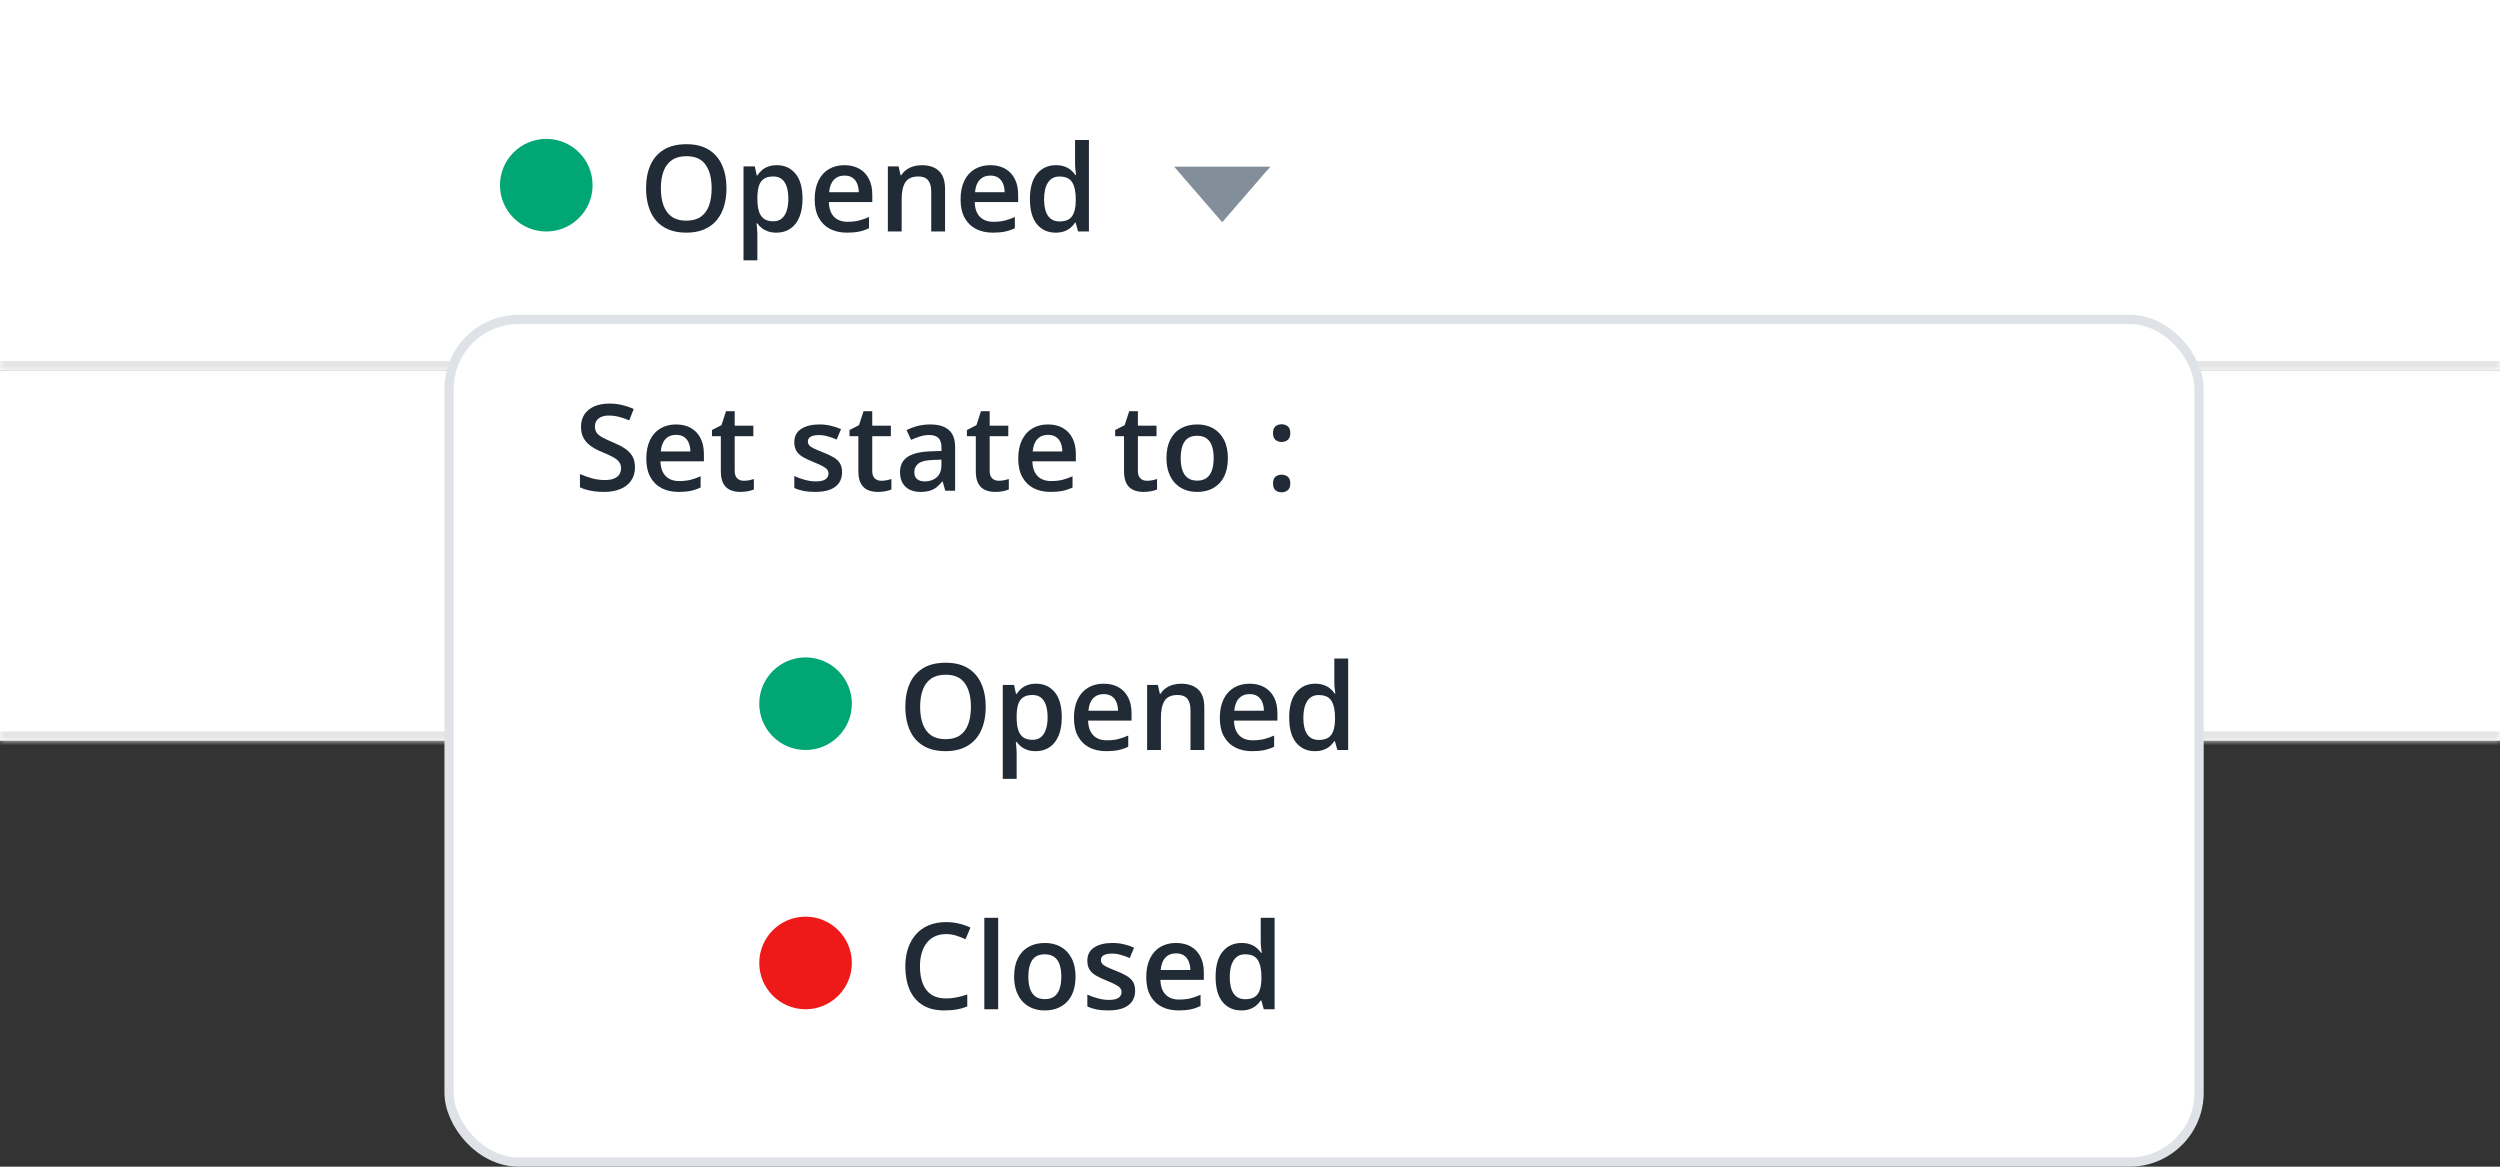 <svg width="270" height="126" viewBox="0 0 270 126" fill="none" xmlns="http://www.w3.org/2000/svg">
<rect x="0" y="0" width="270" height="126" fill="#333333" stroke="none"/>
<mask id="path-1-inside-1_279_4625" fill="white">
<path d="M0 0H270V40H0V0Z"/>
</mask>
<path d="M0 0H270V40H0V0Z" fill="white"/>
<path d="M270 39H0V41H270V39Z" fill="#E5E5E5" mask="url(#path-1-inside-1_279_4625)"/>
<circle cx="59" cy="20" r="5" fill="#00A674"/>
<path d="M132 24L126.804 18H137.196L132 24Z" fill="#637381" fill-opacity="0.8"/>
<path d="M78.458 20.347C78.458 21.062 78.367 21.714 78.185 22.302C78.007 22.886 77.739 23.39 77.379 23.813C77.019 24.232 76.569 24.556 76.027 24.784C75.485 25.013 74.85 25.127 74.123 25.127C73.382 25.127 72.739 25.013 72.193 24.784C71.651 24.556 71.201 24.23 70.841 23.807C70.485 23.384 70.219 22.878 70.041 22.29C69.863 21.701 69.774 21.05 69.774 20.334C69.774 19.378 69.931 18.544 70.244 17.834C70.561 17.118 71.042 16.564 71.685 16.17C72.332 15.773 73.149 15.574 74.135 15.574C75.1 15.574 75.902 15.771 76.541 16.164C77.18 16.558 77.658 17.112 77.976 17.827C78.297 18.538 78.458 19.378 78.458 20.347ZM71.374 20.347C71.374 21.062 71.471 21.682 71.666 22.207C71.861 22.727 72.159 23.13 72.561 23.413C72.967 23.692 73.488 23.832 74.123 23.832C74.762 23.832 75.282 23.692 75.684 23.413C76.086 23.13 76.382 22.727 76.573 22.207C76.763 21.682 76.858 21.062 76.858 20.347C76.858 19.26 76.641 18.409 76.205 17.795C75.773 17.178 75.083 16.869 74.135 16.869C73.501 16.869 72.978 17.008 72.567 17.288C72.161 17.567 71.861 17.967 71.666 18.487C71.471 19.004 71.374 19.623 71.374 20.347ZM83.904 17.84C84.738 17.84 85.407 18.145 85.91 18.754C86.418 19.363 86.672 20.269 86.672 21.471C86.672 22.266 86.553 22.937 86.316 23.483C86.084 24.025 85.756 24.435 85.332 24.714C84.914 24.989 84.425 25.127 83.866 25.127C83.511 25.127 83.202 25.08 82.939 24.987C82.677 24.894 82.453 24.774 82.267 24.625C82.08 24.473 81.924 24.308 81.797 24.13H81.708C81.729 24.3 81.748 24.488 81.765 24.695C81.786 24.898 81.797 25.085 81.797 25.254V28.117H80.299V17.973H81.518L81.727 18.944H81.797C81.928 18.745 82.087 18.561 82.273 18.392C82.463 18.223 82.692 18.09 82.959 17.992C83.229 17.891 83.545 17.84 83.904 17.84ZM83.504 19.059C83.094 19.059 82.764 19.141 82.514 19.306C82.269 19.467 82.089 19.71 81.975 20.036C81.865 20.362 81.805 20.77 81.797 21.261V21.471C81.797 21.991 81.85 22.433 81.956 22.797C82.066 23.157 82.245 23.432 82.495 23.623C82.749 23.809 83.092 23.902 83.523 23.902C83.887 23.902 84.188 23.802 84.425 23.604C84.666 23.405 84.846 23.121 84.964 22.753C85.083 22.385 85.142 21.951 85.142 21.452C85.142 20.694 85.007 20.106 84.736 19.687C84.469 19.268 84.059 19.059 83.504 19.059ZM91.198 17.84C91.824 17.84 92.362 17.969 92.81 18.227C93.259 18.485 93.603 18.851 93.845 19.325C94.086 19.799 94.207 20.366 94.207 21.026V21.826H89.516C89.533 22.508 89.715 23.032 90.061 23.4C90.413 23.769 90.904 23.953 91.534 23.953C91.983 23.953 92.385 23.91 92.74 23.826C93.1 23.737 93.47 23.608 93.851 23.439V24.651C93.5 24.816 93.142 24.936 92.778 25.013C92.414 25.089 91.978 25.127 91.471 25.127C90.781 25.127 90.174 24.994 89.649 24.727C89.128 24.456 88.72 24.054 88.424 23.521C88.132 22.988 87.986 22.326 87.986 21.534C87.986 20.747 88.119 20.078 88.386 19.528C88.652 18.978 89.027 18.559 89.509 18.271C89.992 17.984 90.555 17.84 91.198 17.84ZM91.198 18.963C90.728 18.963 90.347 19.116 90.055 19.42C89.767 19.725 89.598 20.172 89.547 20.76H92.747C92.742 20.409 92.683 20.098 92.569 19.827C92.459 19.556 92.29 19.344 92.061 19.192C91.837 19.04 91.549 18.963 91.198 18.963ZM99.551 17.84C100.343 17.84 100.958 18.045 101.398 18.456C101.843 18.862 102.065 19.516 102.065 20.417V25H100.573V20.696C100.573 20.15 100.461 19.742 100.237 19.471C100.013 19.196 99.665 19.059 99.196 19.059C98.514 19.059 98.04 19.268 97.774 19.687C97.512 20.106 97.38 20.713 97.38 21.509V25H95.889V17.973H97.05L97.26 18.925H97.342C97.495 18.68 97.683 18.479 97.907 18.322C98.136 18.162 98.39 18.041 98.669 17.96C98.953 17.88 99.247 17.84 99.551 17.84ZM106.953 17.84C107.579 17.84 108.116 17.969 108.565 18.227C109.014 18.485 109.358 18.851 109.6 19.325C109.841 19.799 109.961 20.366 109.961 21.026V21.826H105.271C105.287 22.508 105.469 23.032 105.816 23.4C106.168 23.769 106.659 23.953 107.289 23.953C107.738 23.953 108.14 23.91 108.495 23.826C108.855 23.737 109.225 23.608 109.606 23.439V24.651C109.255 24.816 108.897 24.936 108.533 25.013C108.169 25.089 107.733 25.127 107.226 25.127C106.536 25.127 105.929 24.994 105.404 24.727C104.883 24.456 104.475 24.054 104.179 23.521C103.887 22.988 103.741 22.326 103.741 21.534C103.741 20.747 103.874 20.078 104.141 19.528C104.407 18.978 104.782 18.559 105.264 18.271C105.747 17.984 106.309 17.84 106.953 17.84ZM106.953 18.963C106.483 18.963 106.102 19.116 105.81 19.42C105.522 19.725 105.353 20.172 105.302 20.76H108.501C108.497 20.409 108.438 20.098 108.324 19.827C108.214 19.556 108.044 19.344 107.816 19.192C107.592 19.04 107.304 18.963 106.953 18.963ZM114.005 25.127C113.167 25.127 112.494 24.822 111.986 24.213C111.483 23.599 111.231 22.696 111.231 21.502C111.231 20.296 111.487 19.384 111.999 18.767C112.515 18.149 113.194 17.84 114.037 17.84C114.392 17.84 114.703 17.889 114.97 17.986C115.236 18.079 115.465 18.206 115.655 18.367C115.85 18.527 116.015 18.707 116.15 18.906H116.22C116.199 18.775 116.174 18.587 116.144 18.341C116.119 18.092 116.106 17.861 116.106 17.649V15.123H117.604V25H116.436L116.169 24.041H116.106C115.979 24.245 115.818 24.429 115.624 24.594C115.433 24.755 115.205 24.884 114.938 24.981C114.676 25.078 114.365 25.127 114.005 25.127ZM114.424 23.915C115.063 23.915 115.514 23.73 115.776 23.362C116.038 22.994 116.174 22.442 116.182 21.706V21.509C116.182 20.722 116.055 20.119 115.801 19.7C115.547 19.276 115.084 19.065 114.411 19.065C113.874 19.065 113.463 19.283 113.18 19.719C112.9 20.15 112.761 20.753 112.761 21.528C112.761 22.302 112.9 22.895 113.18 23.305C113.463 23.711 113.878 23.915 114.424 23.915Z" fill="#212B36"/>
<mask id="path-6-inside-2_279_4625" fill="white">
<path d="M0 40H270V80H0V40Z"/>
</mask>
<path d="M0 40H270V80H0V40Z" fill="white"/>
<path d="M270 79H0V81H270V79Z" fill="#E5E5E5" mask="url(#path-6-inside-2_279_4625)"/>
<circle cx="59" cy="60" r="5" fill="#00A674"/>
<path d="M132 64L126.804 58H137.196L132 64Z" fill="#637381" fill-opacity="0.8"/>
<path d="M78.458 60.347C78.458 61.062 78.367 61.714 78.185 62.302C78.007 62.886 77.739 63.39 77.379 63.813C77.019 64.232 76.569 64.556 76.027 64.784C75.485 65.013 74.85 65.127 74.123 65.127C73.382 65.127 72.739 65.013 72.193 64.784C71.651 64.556 71.201 64.23 70.841 63.807C70.485 63.383 70.219 62.878 70.041 62.29C69.863 61.701 69.774 61.05 69.774 60.334C69.774 59.378 69.931 58.544 70.244 57.834C70.561 57.118 71.042 56.564 71.685 56.17C72.332 55.773 73.149 55.574 74.135 55.574C75.1 55.574 75.902 55.77 76.541 56.164C77.18 56.558 77.658 57.112 77.976 57.827C78.297 58.538 78.458 59.378 78.458 60.347ZM71.374 60.347C71.374 61.062 71.471 61.682 71.666 62.207C71.861 62.727 72.159 63.13 72.561 63.413C72.967 63.692 73.488 63.832 74.123 63.832C74.762 63.832 75.282 63.692 75.684 63.413C76.086 63.13 76.382 62.727 76.573 62.207C76.763 61.682 76.858 61.062 76.858 60.347C76.858 59.26 76.641 58.409 76.205 57.795C75.773 57.178 75.083 56.869 74.135 56.869C73.501 56.869 72.978 57.008 72.567 57.288C72.161 57.567 71.861 57.967 71.666 58.487C71.471 59.004 71.374 59.623 71.374 60.347ZM83.904 57.84C84.738 57.84 85.407 58.145 85.91 58.754C86.418 59.363 86.672 60.269 86.672 61.471C86.672 62.266 86.553 62.937 86.316 63.483C86.084 64.025 85.756 64.435 85.332 64.714C84.914 64.989 84.425 65.127 83.866 65.127C83.511 65.127 83.202 65.08 82.939 64.987C82.677 64.894 82.453 64.774 82.267 64.626C82.08 64.473 81.924 64.308 81.797 64.13H81.708C81.729 64.3 81.748 64.488 81.765 64.695C81.786 64.898 81.797 65.085 81.797 65.254V68.117H80.299V57.973H81.518L81.727 58.944H81.797C81.928 58.745 82.087 58.561 82.273 58.392C82.463 58.223 82.692 58.09 82.959 57.992C83.229 57.891 83.545 57.84 83.904 57.84ZM83.504 59.059C83.094 59.059 82.764 59.141 82.514 59.306C82.269 59.467 82.089 59.71 81.975 60.036C81.865 60.362 81.805 60.77 81.797 61.261V61.471C81.797 61.991 81.85 62.433 81.956 62.797C82.066 63.157 82.245 63.432 82.495 63.623C82.749 63.809 83.092 63.902 83.523 63.902C83.887 63.902 84.188 63.802 84.425 63.603C84.666 63.405 84.846 63.121 84.964 62.753C85.083 62.385 85.142 61.951 85.142 61.452C85.142 60.694 85.007 60.106 84.736 59.687C84.469 59.268 84.059 59.059 83.504 59.059ZM91.198 57.84C91.824 57.84 92.362 57.969 92.81 58.227C93.259 58.485 93.603 58.851 93.845 59.325C94.086 59.799 94.207 60.366 94.207 61.026V61.826H89.516C89.533 62.508 89.715 63.032 90.061 63.4C90.413 63.769 90.904 63.953 91.534 63.953C91.983 63.953 92.385 63.91 92.74 63.826C93.1 63.737 93.47 63.608 93.851 63.438V64.651C93.5 64.816 93.142 64.936 92.778 65.013C92.414 65.089 91.978 65.127 91.471 65.127C90.781 65.127 90.174 64.994 89.649 64.727C89.128 64.456 88.72 64.054 88.424 63.521C88.132 62.988 87.986 62.325 87.986 61.534C87.986 60.747 88.119 60.078 88.386 59.528C88.652 58.978 89.027 58.559 89.509 58.272C89.992 57.984 90.555 57.84 91.198 57.84ZM91.198 58.963C90.728 58.963 90.347 59.116 90.055 59.42C89.767 59.725 89.598 60.172 89.547 60.76H92.747C92.742 60.408 92.683 60.097 92.569 59.827C92.459 59.556 92.29 59.344 92.061 59.192C91.837 59.04 91.549 58.963 91.198 58.963ZM99.551 57.84C100.343 57.84 100.958 58.045 101.398 58.456C101.843 58.862 102.065 59.516 102.065 60.417V65H100.573V60.696C100.573 60.15 100.461 59.742 100.237 59.471C100.013 59.196 99.665 59.059 99.196 59.059C98.514 59.059 98.04 59.268 97.774 59.687C97.512 60.106 97.38 60.713 97.38 61.509V65H95.889V57.973H97.05L97.26 58.925H97.342C97.495 58.68 97.683 58.479 97.907 58.322C98.136 58.161 98.39 58.041 98.669 57.96C98.953 57.88 99.247 57.84 99.551 57.84ZM106.953 57.84C107.579 57.84 108.116 57.969 108.565 58.227C109.014 58.485 109.358 58.851 109.6 59.325C109.841 59.799 109.961 60.366 109.961 61.026V61.826H105.271C105.287 62.508 105.469 63.032 105.816 63.4C106.168 63.769 106.659 63.953 107.289 63.953C107.738 63.953 108.14 63.91 108.495 63.826C108.855 63.737 109.225 63.608 109.606 63.438V64.651C109.255 64.816 108.897 64.936 108.533 65.013C108.169 65.089 107.733 65.127 107.226 65.127C106.536 65.127 105.929 64.994 105.404 64.727C104.883 64.456 104.475 64.054 104.179 63.521C103.887 62.988 103.741 62.325 103.741 61.534C103.741 60.747 103.874 60.078 104.141 59.528C104.407 58.978 104.782 58.559 105.264 58.272C105.747 57.984 106.309 57.84 106.953 57.84ZM106.953 58.963C106.483 58.963 106.102 59.116 105.81 59.42C105.522 59.725 105.353 60.172 105.302 60.76H108.501C108.497 60.408 108.438 60.097 108.324 59.827C108.214 59.556 108.044 59.344 107.816 59.192C107.592 59.04 107.304 58.963 106.953 58.963ZM114.005 65.127C113.167 65.127 112.494 64.822 111.986 64.213C111.483 63.599 111.231 62.696 111.231 61.502C111.231 60.296 111.487 59.384 111.999 58.767C112.515 58.149 113.194 57.84 114.037 57.84C114.392 57.84 114.703 57.889 114.97 57.986C115.236 58.079 115.465 58.206 115.655 58.367C115.85 58.528 116.015 58.707 116.15 58.906H116.22C116.199 58.775 116.174 58.587 116.144 58.341C116.119 58.092 116.106 57.861 116.106 57.649V55.123H117.604V65H116.436L116.169 64.041H116.106C115.979 64.245 115.818 64.429 115.624 64.594C115.433 64.755 115.205 64.884 114.938 64.981C114.676 65.078 114.365 65.127 114.005 65.127ZM114.424 63.915C115.063 63.915 115.514 63.73 115.776 63.362C116.038 62.994 116.174 62.442 116.182 61.706V61.509C116.182 60.722 116.055 60.119 115.801 59.7C115.547 59.276 115.084 59.065 114.411 59.065C113.874 59.065 113.463 59.283 113.18 59.719C112.9 60.15 112.761 60.753 112.761 61.528C112.761 62.302 112.9 62.895 113.18 63.305C113.463 63.711 113.878 63.915 114.424 63.915Z" fill="#212B36"/>
<rect x="48.5" y="34.5" width="189" height="91" rx="7.5" fill="white" stroke="#DFE3E8"/>
<circle cx="87" cy="76" r="5" fill="#00A674"/>
<path d="M106.458 76.347C106.458 77.062 106.367 77.714 106.185 78.302C106.007 78.886 105.739 79.39 105.379 79.813C105.019 80.232 104.569 80.556 104.027 80.784C103.485 81.013 102.85 81.127 102.123 81.127C101.382 81.127 100.739 81.013 100.193 80.784C99.651 80.556 99.201 80.23 98.841 79.807C98.485 79.383 98.219 78.878 98.041 78.29C97.863 77.701 97.774 77.05 97.774 76.335C97.774 75.378 97.931 74.544 98.244 73.834C98.561 73.118 99.042 72.564 99.685 72.17C100.333 71.773 101.149 71.574 102.135 71.574C103.1 71.574 103.902 71.77 104.541 72.164C105.18 72.558 105.658 73.112 105.976 73.827C106.297 74.538 106.458 75.378 106.458 76.347ZM99.374 76.347C99.374 77.062 99.471 77.682 99.666 78.207C99.861 78.728 100.159 79.13 100.561 79.413C100.967 79.692 101.488 79.832 102.123 79.832C102.762 79.832 103.282 79.692 103.684 79.413C104.086 79.13 104.382 78.728 104.573 78.207C104.763 77.682 104.858 77.062 104.858 76.347C104.858 75.26 104.64 74.409 104.205 73.795C103.773 73.178 103.083 72.869 102.135 72.869C101.5 72.869 100.978 73.008 100.567 73.288C100.161 73.567 99.861 73.967 99.666 74.487C99.471 75.004 99.374 75.624 99.374 76.347ZM111.904 73.84C112.738 73.84 113.407 74.144 113.91 74.754C114.418 75.363 114.672 76.269 114.672 77.471C114.672 78.266 114.553 78.937 114.316 79.483C114.084 80.025 113.756 80.435 113.333 80.714C112.914 80.989 112.425 81.127 111.866 81.127C111.511 81.127 111.202 81.08 110.939 80.987C110.677 80.894 110.453 80.774 110.267 80.626C110.08 80.473 109.924 80.308 109.797 80.13H109.708C109.729 80.3 109.748 80.488 109.765 80.695C109.786 80.898 109.797 81.085 109.797 81.254V84.117H108.299V73.973H109.518L109.727 74.944H109.797C109.928 74.745 110.087 74.561 110.273 74.392C110.463 74.223 110.692 74.09 110.958 73.992C111.229 73.891 111.545 73.84 111.904 73.84ZM111.504 75.059C111.094 75.059 110.764 75.141 110.514 75.306C110.269 75.467 110.089 75.71 109.975 76.036C109.865 76.362 109.805 76.77 109.797 77.261V77.471C109.797 77.991 109.85 78.433 109.956 78.797C110.066 79.157 110.245 79.432 110.495 79.623C110.749 79.809 111.092 79.902 111.523 79.902C111.887 79.902 112.188 79.802 112.425 79.603C112.666 79.405 112.846 79.121 112.964 78.753C113.083 78.385 113.142 77.951 113.142 77.452C113.142 76.694 113.007 76.106 112.736 75.687C112.469 75.268 112.059 75.059 111.504 75.059ZM119.198 73.84C119.824 73.84 120.361 73.969 120.81 74.227C121.259 74.485 121.604 74.851 121.845 75.325C122.086 75.799 122.207 76.366 122.207 77.026V77.826H117.516C117.533 78.507 117.715 79.032 118.062 79.4C118.413 79.769 118.904 79.953 119.534 79.953C119.983 79.953 120.385 79.91 120.74 79.826C121.1 79.737 121.47 79.608 121.851 79.439V80.651C121.5 80.816 121.142 80.936 120.778 81.013C120.414 81.089 119.979 81.127 119.471 81.127C118.781 81.127 118.174 80.994 117.649 80.727C117.128 80.456 116.72 80.054 116.424 79.521C116.132 78.988 115.986 78.326 115.986 77.534C115.986 76.747 116.119 76.079 116.386 75.528C116.652 74.978 117.027 74.559 117.509 74.272C117.992 73.984 118.555 73.84 119.198 73.84ZM119.198 74.963C118.728 74.963 118.347 75.116 118.055 75.42C117.767 75.725 117.598 76.171 117.547 76.76H120.747C120.742 76.409 120.683 76.097 120.569 75.827C120.459 75.556 120.29 75.344 120.061 75.192C119.837 75.04 119.549 74.963 119.198 74.963ZM127.551 73.84C128.343 73.84 128.958 74.045 129.398 74.456C129.843 74.862 130.065 75.516 130.065 76.417V81H128.573V76.696C128.573 76.15 128.461 75.742 128.237 75.471C128.013 75.196 127.666 75.059 127.196 75.059C126.514 75.059 126.041 75.268 125.774 75.687C125.512 76.106 125.38 76.713 125.38 77.509V81H123.889V73.973H125.05L125.26 74.925H125.342C125.495 74.68 125.683 74.479 125.907 74.322C126.136 74.162 126.39 74.041 126.669 73.96C126.952 73.88 127.247 73.84 127.551 73.84ZM134.953 73.84C135.579 73.84 136.116 73.969 136.565 74.227C137.014 74.485 137.358 74.851 137.6 75.325C137.841 75.799 137.961 76.366 137.961 77.026V77.826H133.271C133.287 78.507 133.469 79.032 133.816 79.4C134.168 79.769 134.659 79.953 135.289 79.953C135.738 79.953 136.14 79.91 136.495 79.826C136.855 79.737 137.225 79.608 137.606 79.439V80.651C137.255 80.816 136.897 80.936 136.533 81.013C136.169 81.089 135.733 81.127 135.226 81.127C134.536 81.127 133.929 80.994 133.404 80.727C132.883 80.456 132.475 80.054 132.179 79.521C131.887 78.988 131.741 78.326 131.741 77.534C131.741 76.747 131.874 76.079 132.141 75.528C132.407 74.978 132.782 74.559 133.264 74.272C133.747 73.984 134.309 73.84 134.953 73.84ZM134.953 74.963C134.483 74.963 134.102 75.116 133.81 75.42C133.522 75.725 133.353 76.171 133.302 76.76H136.501C136.497 76.409 136.438 76.097 136.324 75.827C136.214 75.556 136.044 75.344 135.816 75.192C135.592 75.04 135.304 74.963 134.953 74.963ZM142.005 81.127C141.167 81.127 140.494 80.822 139.986 80.213C139.483 79.599 139.231 78.696 139.231 77.502C139.231 76.296 139.487 75.384 139.999 74.767C140.515 74.149 141.194 73.84 142.037 73.84C142.392 73.84 142.703 73.888 142.97 73.986C143.236 74.079 143.465 74.206 143.655 74.367C143.85 74.528 144.015 74.707 144.15 74.906H144.22C144.199 74.775 144.174 74.587 144.144 74.341C144.119 74.092 144.106 73.861 144.106 73.649V71.123H145.604V81H144.436L144.169 80.041H144.106C143.979 80.245 143.818 80.429 143.624 80.594C143.433 80.755 143.205 80.884 142.938 80.981C142.676 81.078 142.365 81.127 142.005 81.127ZM142.424 79.915C143.063 79.915 143.514 79.731 143.776 79.362C144.038 78.994 144.174 78.442 144.182 77.706V77.509C144.182 76.722 144.055 76.119 143.801 75.7C143.547 75.276 143.084 75.065 142.411 75.065C141.874 75.065 141.463 75.283 141.18 75.719C140.9 76.15 140.761 76.753 140.761 77.528C140.761 78.302 140.9 78.895 141.18 79.305C141.463 79.711 141.878 79.915 142.424 79.915Z" fill="#212B36"/>
<circle cx="87" cy="104" r="5" fill="#EE1A1A"/>
<path d="M102.173 100.881C101.729 100.881 101.331 100.962 100.98 101.123C100.633 101.283 100.339 101.516 100.098 101.821C99.856 102.121 99.672 102.487 99.545 102.919C99.418 103.346 99.355 103.829 99.355 104.366C99.355 105.086 99.457 105.706 99.66 106.226C99.863 106.742 100.172 107.14 100.586 107.419C101.001 107.694 101.526 107.832 102.161 107.832C102.554 107.832 102.937 107.794 103.31 107.718C103.682 107.642 104.067 107.538 104.465 107.407V108.702C104.088 108.85 103.707 108.958 103.322 109.025C102.937 109.093 102.493 109.127 101.989 109.127C101.041 109.127 100.254 108.93 99.628 108.537C99.006 108.143 98.54 107.589 98.231 106.874C97.927 106.158 97.774 105.32 97.774 104.36C97.774 103.657 97.872 103.014 98.066 102.43C98.261 101.846 98.545 101.343 98.917 100.919C99.289 100.492 99.749 100.164 100.294 99.936C100.845 99.703 101.473 99.586 102.18 99.586C102.645 99.586 103.102 99.639 103.551 99.745C104.004 99.847 104.423 99.993 104.808 100.183L104.274 101.44C103.953 101.288 103.616 101.156 103.265 101.046C102.914 100.936 102.55 100.881 102.173 100.881ZM107.804 109H106.306V99.123H107.804V109ZM116.157 105.471C116.157 106.055 116.081 106.573 115.929 107.026C115.776 107.479 115.554 107.862 115.262 108.175C114.97 108.484 114.619 108.721 114.208 108.886C113.798 109.047 113.335 109.127 112.818 109.127C112.336 109.127 111.894 109.047 111.492 108.886C111.09 108.721 110.741 108.484 110.444 108.175C110.152 107.862 109.926 107.479 109.765 107.026C109.604 106.573 109.524 106.055 109.524 105.471C109.524 104.696 109.657 104.04 109.924 103.503C110.195 102.961 110.58 102.549 111.079 102.265C111.578 101.982 112.173 101.84 112.863 101.84C113.51 101.84 114.082 101.982 114.577 102.265C115.072 102.549 115.459 102.961 115.738 103.503C116.018 104.045 116.157 104.701 116.157 105.471ZM111.06 105.471C111.06 105.983 111.121 106.421 111.244 106.785C111.371 107.149 111.566 107.428 111.828 107.623C112.09 107.813 112.429 107.908 112.844 107.908C113.258 107.908 113.597 107.813 113.859 107.623C114.122 107.428 114.314 107.149 114.437 106.785C114.56 106.421 114.621 105.983 114.621 105.471C114.621 104.959 114.56 104.525 114.437 104.169C114.314 103.81 114.122 103.537 113.859 103.351C113.597 103.16 113.256 103.065 112.837 103.065C112.22 103.065 111.769 103.272 111.485 103.687C111.202 104.102 111.06 104.696 111.06 105.471ZM122.594 106.994C122.594 107.455 122.482 107.845 122.257 108.162C122.033 108.479 121.705 108.721 121.273 108.886C120.846 109.047 120.321 109.127 119.699 109.127C119.208 109.127 118.785 109.091 118.43 109.019C118.078 108.951 117.746 108.846 117.433 108.702V107.413C117.767 107.57 118.142 107.705 118.557 107.819C118.976 107.934 119.371 107.991 119.744 107.991C120.235 107.991 120.588 107.915 120.804 107.762C121.02 107.606 121.127 107.398 121.127 107.14C121.127 106.988 121.083 106.852 120.994 106.734C120.91 106.611 120.749 106.486 120.512 106.359C120.279 106.228 119.936 106.072 119.483 105.89C119.039 105.712 118.665 105.534 118.36 105.356C118.055 105.179 117.825 104.965 117.668 104.715C117.511 104.461 117.433 104.138 117.433 103.744C117.433 103.122 117.679 102.65 118.169 102.329C118.665 102.003 119.318 101.84 120.131 101.84C120.562 101.84 120.969 101.884 121.35 101.973C121.735 102.058 122.111 102.183 122.479 102.348L122.01 103.471C121.692 103.332 121.373 103.217 121.051 103.128C120.734 103.035 120.41 102.989 120.08 102.989C119.695 102.989 119.401 103.048 119.198 103.167C118.999 103.285 118.899 103.454 118.899 103.674C118.899 103.839 118.948 103.979 119.045 104.093C119.143 104.208 119.31 104.322 119.547 104.436C119.788 104.55 120.122 104.692 120.55 104.861C120.969 105.022 121.331 105.191 121.635 105.369C121.944 105.543 122.181 105.756 122.346 106.01C122.511 106.264 122.594 106.592 122.594 106.994ZM127.005 101.84C127.632 101.84 128.169 101.969 128.618 102.227C129.066 102.485 129.411 102.851 129.652 103.325C129.894 103.799 130.014 104.366 130.014 105.026V105.826H125.323C125.34 106.507 125.522 107.032 125.869 107.4C126.22 107.769 126.711 107.953 127.342 107.953C127.79 107.953 128.192 107.91 128.548 107.826C128.908 107.737 129.278 107.608 129.659 107.438V108.651C129.307 108.816 128.95 108.937 128.586 109.013C128.222 109.089 127.786 109.127 127.278 109.127C126.589 109.127 125.981 108.994 125.457 108.727C124.936 108.456 124.528 108.054 124.231 107.521C123.939 106.988 123.793 106.326 123.793 105.534C123.793 104.747 123.927 104.078 124.193 103.528C124.46 102.978 124.834 102.559 125.317 102.271C125.799 101.984 126.362 101.84 127.005 101.84ZM127.005 102.963C126.536 102.963 126.155 103.116 125.863 103.42C125.575 103.725 125.406 104.172 125.355 104.76H128.554C128.55 104.409 128.491 104.097 128.376 103.827C128.266 103.556 128.097 103.344 127.869 103.192C127.644 103.04 127.357 102.963 127.005 102.963ZM134.058 109.127C133.22 109.127 132.547 108.822 132.039 108.213C131.535 107.599 131.284 106.696 131.284 105.502C131.284 104.296 131.54 103.384 132.052 102.767C132.568 102.149 133.247 101.84 134.089 101.84C134.445 101.84 134.756 101.889 135.022 101.986C135.289 102.079 135.518 102.206 135.708 102.367C135.903 102.528 136.068 102.707 136.203 102.906H136.273C136.252 102.775 136.226 102.587 136.197 102.341C136.171 102.092 136.159 101.861 136.159 101.649V99.123H137.657V109H136.489L136.222 108.042H136.159C136.032 108.245 135.871 108.429 135.676 108.594C135.486 108.755 135.257 108.884 134.991 108.981C134.728 109.078 134.417 109.127 134.058 109.127ZM134.477 107.915C135.116 107.915 135.566 107.73 135.829 107.362C136.091 106.994 136.226 106.442 136.235 105.706V105.509C136.235 104.722 136.108 104.119 135.854 103.7C135.6 103.277 135.137 103.065 134.464 103.065C133.926 103.065 133.516 103.283 133.232 103.719C132.953 104.15 132.813 104.753 132.813 105.528C132.813 106.302 132.953 106.895 133.232 107.305C133.516 107.711 133.931 107.915 134.477 107.915Z" fill="#212B36"/>
<path d="M68.576 50.474C68.576 51.024 68.441 51.498 68.17 51.895C67.903 52.293 67.518 52.598 67.015 52.81C66.515 53.021 65.919 53.127 65.225 53.127C64.886 53.127 64.562 53.108 64.253 53.07C63.944 53.032 63.653 52.977 63.377 52.905C63.107 52.829 62.859 52.738 62.635 52.632V51.197C63.011 51.362 63.432 51.513 63.898 51.648C64.363 51.779 64.837 51.845 65.32 51.845C65.713 51.845 66.039 51.794 66.297 51.692C66.56 51.587 66.754 51.438 66.881 51.248C67.008 51.053 67.072 50.827 67.072 50.569C67.072 50.294 66.998 50.061 66.85 49.871C66.701 49.68 66.477 49.507 66.177 49.35C65.88 49.189 65.508 49.018 65.06 48.836C64.755 48.713 64.463 48.574 64.184 48.417C63.908 48.26 63.663 48.076 63.447 47.865C63.231 47.653 63.06 47.404 62.933 47.116C62.81 46.824 62.749 46.481 62.749 46.087C62.749 45.563 62.874 45.114 63.123 44.742C63.377 44.369 63.733 44.084 64.19 43.885C64.651 43.686 65.189 43.586 65.802 43.586C66.289 43.586 66.746 43.637 67.173 43.739C67.605 43.84 68.028 43.984 68.443 44.17L67.96 45.395C67.58 45.239 67.209 45.114 66.85 45.021C66.494 44.928 66.13 44.881 65.758 44.881C65.436 44.881 65.163 44.93 64.939 45.027C64.715 45.125 64.543 45.262 64.425 45.44C64.311 45.613 64.253 45.821 64.253 46.062C64.253 46.333 64.319 46.561 64.45 46.748C64.586 46.929 64.793 47.097 65.072 47.249C65.356 47.401 65.72 47.571 66.164 47.757C66.676 47.968 67.11 48.191 67.465 48.423C67.825 48.656 68.1 48.935 68.29 49.261C68.481 49.583 68.576 49.987 68.576 50.474ZM73.013 45.84C73.639 45.84 74.177 45.969 74.626 46.227C75.074 46.485 75.419 46.851 75.66 47.325C75.901 47.799 76.022 48.366 76.022 49.026V49.826H71.331C71.348 50.508 71.53 51.032 71.877 51.4C72.228 51.769 72.719 51.953 73.35 51.953C73.798 51.953 74.2 51.91 74.556 51.826C74.915 51.737 75.286 51.608 75.666 51.438V52.651C75.315 52.816 74.958 52.937 74.594 53.013C74.23 53.089 73.794 53.127 73.286 53.127C72.596 53.127 71.989 52.994 71.464 52.727C70.944 52.456 70.535 52.054 70.239 51.521C69.947 50.988 69.801 50.325 69.801 49.534C69.801 48.747 69.935 48.078 70.201 47.528C70.468 46.978 70.842 46.559 71.325 46.272C71.807 45.984 72.37 45.84 73.013 45.84ZM73.013 46.963C72.543 46.963 72.163 47.116 71.871 47.42C71.583 47.725 71.414 48.172 71.363 48.76H74.562C74.558 48.408 74.499 48.097 74.384 47.827C74.274 47.556 74.105 47.344 73.876 47.192C73.652 47.04 73.364 46.963 73.013 46.963ZM80.319 51.921C80.514 51.921 80.707 51.904 80.897 51.87C81.087 51.832 81.261 51.788 81.418 51.737V52.867C81.252 52.939 81.039 53 80.776 53.051C80.514 53.102 80.241 53.127 79.957 53.127C79.56 53.127 79.202 53.061 78.885 52.93C78.567 52.795 78.316 52.564 78.129 52.238C77.943 51.912 77.85 51.462 77.85 50.886V47.109H76.892V46.443L77.92 45.916L78.409 44.412H79.348V45.973H81.36V47.109H79.348V50.867C79.348 51.223 79.437 51.487 79.615 51.661C79.793 51.834 80.027 51.921 80.319 51.921ZM90.945 50.994C90.945 51.455 90.833 51.845 90.609 52.162C90.385 52.48 90.057 52.721 89.625 52.886C89.198 53.047 88.673 53.127 88.051 53.127C87.56 53.127 87.137 53.091 86.781 53.019C86.43 52.951 86.098 52.846 85.785 52.702V51.413C86.119 51.57 86.493 51.705 86.908 51.819C87.327 51.934 87.723 51.991 88.095 51.991C88.586 51.991 88.939 51.915 89.155 51.762C89.371 51.606 89.479 51.398 89.479 51.14C89.479 50.988 89.435 50.852 89.346 50.734C89.261 50.611 89.1 50.486 88.863 50.359C88.63 50.228 88.288 50.072 87.835 49.89C87.391 49.712 87.016 49.534 86.711 49.356C86.407 49.179 86.176 48.965 86.019 48.715C85.863 48.461 85.785 48.138 85.785 47.744C85.785 47.122 86.03 46.65 86.521 46.329C87.016 46.003 87.67 45.84 88.482 45.84C88.914 45.84 89.32 45.884 89.701 45.973C90.086 46.058 90.463 46.183 90.831 46.348L90.361 47.471C90.044 47.331 89.724 47.217 89.403 47.128C89.085 47.035 88.762 46.989 88.432 46.989C88.046 46.989 87.752 47.048 87.549 47.166C87.35 47.285 87.251 47.454 87.251 47.674C87.251 47.839 87.3 47.979 87.397 48.093C87.494 48.208 87.662 48.322 87.898 48.436C88.14 48.55 88.474 48.692 88.901 48.861C89.32 49.022 89.682 49.191 89.987 49.369C90.296 49.543 90.533 49.756 90.698 50.01C90.863 50.264 90.945 50.592 90.945 50.994ZM95.173 51.921C95.368 51.921 95.56 51.904 95.751 51.87C95.941 51.832 96.114 51.788 96.271 51.737V52.867C96.106 52.939 95.892 53 95.63 53.051C95.368 53.102 95.095 53.127 94.811 53.127C94.413 53.127 94.056 53.061 93.738 52.93C93.421 52.795 93.169 52.564 92.983 52.238C92.797 51.912 92.704 51.462 92.704 50.886V47.109H91.745V46.443L92.773 45.916L93.262 44.412H94.202V45.973H96.214V47.109H94.202V50.867C94.202 51.223 94.29 51.487 94.468 51.661C94.646 51.834 94.881 51.921 95.173 51.921ZM100.454 45.84C101.343 45.84 102.014 46.037 102.466 46.43C102.923 46.824 103.152 47.437 103.152 48.271V53H102.092L101.806 52.003H101.755C101.556 52.257 101.351 52.467 101.14 52.632C100.928 52.797 100.683 52.92 100.403 53C100.128 53.085 99.792 53.127 99.394 53.127C98.975 53.127 98.601 53.051 98.27 52.898C97.94 52.742 97.68 52.505 97.49 52.188C97.299 51.87 97.204 51.468 97.204 50.981C97.204 50.258 97.473 49.714 98.01 49.35C98.552 48.986 99.369 48.785 100.46 48.747L101.679 48.703V48.334C101.679 47.848 101.565 47.501 101.336 47.294C101.112 47.086 100.795 46.982 100.384 46.982C100.033 46.982 99.692 47.033 99.362 47.135C99.032 47.236 98.711 47.361 98.397 47.509L97.915 46.456C98.258 46.274 98.647 46.126 99.083 46.011C99.523 45.897 99.98 45.84 100.454 45.84ZM101.673 49.642L100.765 49.674C100.02 49.699 99.498 49.826 99.197 50.055C98.897 50.283 98.747 50.596 98.747 50.994C98.747 51.341 98.85 51.595 99.058 51.756C99.265 51.912 99.538 51.991 99.876 51.991C100.393 51.991 100.82 51.845 101.159 51.553C101.501 51.257 101.673 50.823 101.673 50.252V49.642ZM107.855 51.921C108.05 51.921 108.243 51.904 108.433 51.87C108.624 51.832 108.797 51.788 108.954 51.737V52.867C108.789 52.939 108.575 53 108.312 53.051C108.05 53.102 107.777 53.127 107.494 53.127C107.096 53.127 106.738 53.061 106.421 52.93C106.104 52.795 105.852 52.564 105.666 52.238C105.479 51.912 105.386 51.462 105.386 50.886V47.109H104.428V46.443L105.456 45.916L105.945 44.412H106.884V45.973H108.896V47.109H106.884V50.867C106.884 51.223 106.973 51.487 107.151 51.661C107.329 51.834 107.563 51.921 107.855 51.921ZM113.181 45.84C113.807 45.84 114.345 45.969 114.793 46.227C115.242 46.485 115.587 46.851 115.828 47.325C116.069 47.799 116.19 48.366 116.19 49.026V49.826H111.499C111.516 50.508 111.698 51.032 112.045 51.4C112.396 51.769 112.887 51.953 113.518 51.953C113.966 51.953 114.368 51.91 114.724 51.826C115.083 51.737 115.454 51.608 115.834 51.438V52.651C115.483 52.816 115.126 52.937 114.762 53.013C114.398 53.089 113.962 53.127 113.454 53.127C112.764 53.127 112.157 52.994 111.632 52.727C111.112 52.456 110.703 52.054 110.407 51.521C110.115 50.988 109.969 50.325 109.969 49.534C109.969 48.747 110.103 48.078 110.369 47.528C110.636 46.978 111.01 46.559 111.493 46.272C111.975 45.984 112.538 45.84 113.181 45.84ZM113.181 46.963C112.711 46.963 112.331 47.116 112.039 47.42C111.751 47.725 111.582 48.172 111.531 48.76H114.73C114.726 48.408 114.667 48.097 114.552 47.827C114.442 47.556 114.273 47.344 114.044 47.192C113.82 47.04 113.532 46.963 113.181 46.963ZM123.864 51.921C124.059 51.921 124.251 51.904 124.442 51.87C124.632 51.832 124.806 51.788 124.962 51.737V52.867C124.797 52.939 124.584 53 124.321 53.051C124.059 53.102 123.786 53.127 123.502 53.127C123.105 53.127 122.747 53.061 122.43 52.93C122.112 52.795 121.861 52.564 121.674 52.238C121.488 51.912 121.395 51.462 121.395 50.886V47.109H120.437V46.443L121.465 45.916L121.954 44.412H122.893V45.973H124.905V47.109H122.893V50.867C122.893 51.223 122.982 51.487 123.16 51.661C123.337 51.834 123.572 51.921 123.864 51.921ZM132.611 49.471C132.611 50.055 132.535 50.573 132.383 51.026C132.23 51.479 132.008 51.862 131.716 52.175C131.424 52.484 131.073 52.721 130.663 52.886C130.252 53.047 129.789 53.127 129.272 53.127C128.79 53.127 128.348 53.047 127.946 52.886C127.544 52.721 127.195 52.484 126.898 52.175C126.606 51.862 126.38 51.479 126.219 51.026C126.058 50.573 125.978 50.055 125.978 49.471C125.978 48.696 126.111 48.04 126.378 47.503C126.649 46.961 127.034 46.549 127.533 46.265C128.033 45.982 128.627 45.84 129.317 45.84C129.964 45.84 130.536 45.982 131.031 46.265C131.526 46.549 131.913 46.961 132.192 47.503C132.472 48.045 132.611 48.7 132.611 49.471ZM127.514 49.471C127.514 49.983 127.576 50.421 127.698 50.785C127.825 51.149 128.02 51.428 128.282 51.623C128.545 51.813 128.883 51.908 129.298 51.908C129.713 51.908 130.051 51.813 130.313 51.623C130.576 51.428 130.768 51.149 130.891 50.785C131.014 50.421 131.075 49.983 131.075 49.471C131.075 48.959 131.014 48.525 130.891 48.169C130.768 47.81 130.576 47.537 130.313 47.351C130.051 47.16 129.71 47.065 129.292 47.065C128.674 47.065 128.223 47.272 127.939 47.687C127.656 48.102 127.514 48.696 127.514 49.471ZM137.486 52.213C137.486 51.866 137.575 51.623 137.753 51.483C137.935 51.339 138.155 51.267 138.413 51.267C138.671 51.267 138.891 51.339 139.073 51.483C139.259 51.623 139.353 51.866 139.353 52.213C139.353 52.551 139.259 52.797 139.073 52.949C138.891 53.097 138.671 53.171 138.413 53.171C138.155 53.171 137.935 53.097 137.753 52.949C137.575 52.797 137.486 52.551 137.486 52.213ZM137.486 46.779C137.486 46.428 137.575 46.181 137.753 46.037C137.935 45.893 138.155 45.821 138.413 45.821C138.671 45.821 138.891 45.893 139.073 46.037C139.259 46.181 139.353 46.428 139.353 46.779C139.353 47.114 139.259 47.357 139.073 47.509C138.891 47.657 138.671 47.731 138.413 47.731C138.155 47.731 137.935 47.657 137.753 47.509C137.575 47.357 137.486 47.114 137.486 46.779Z" fill="#212B36"/>
</svg>
